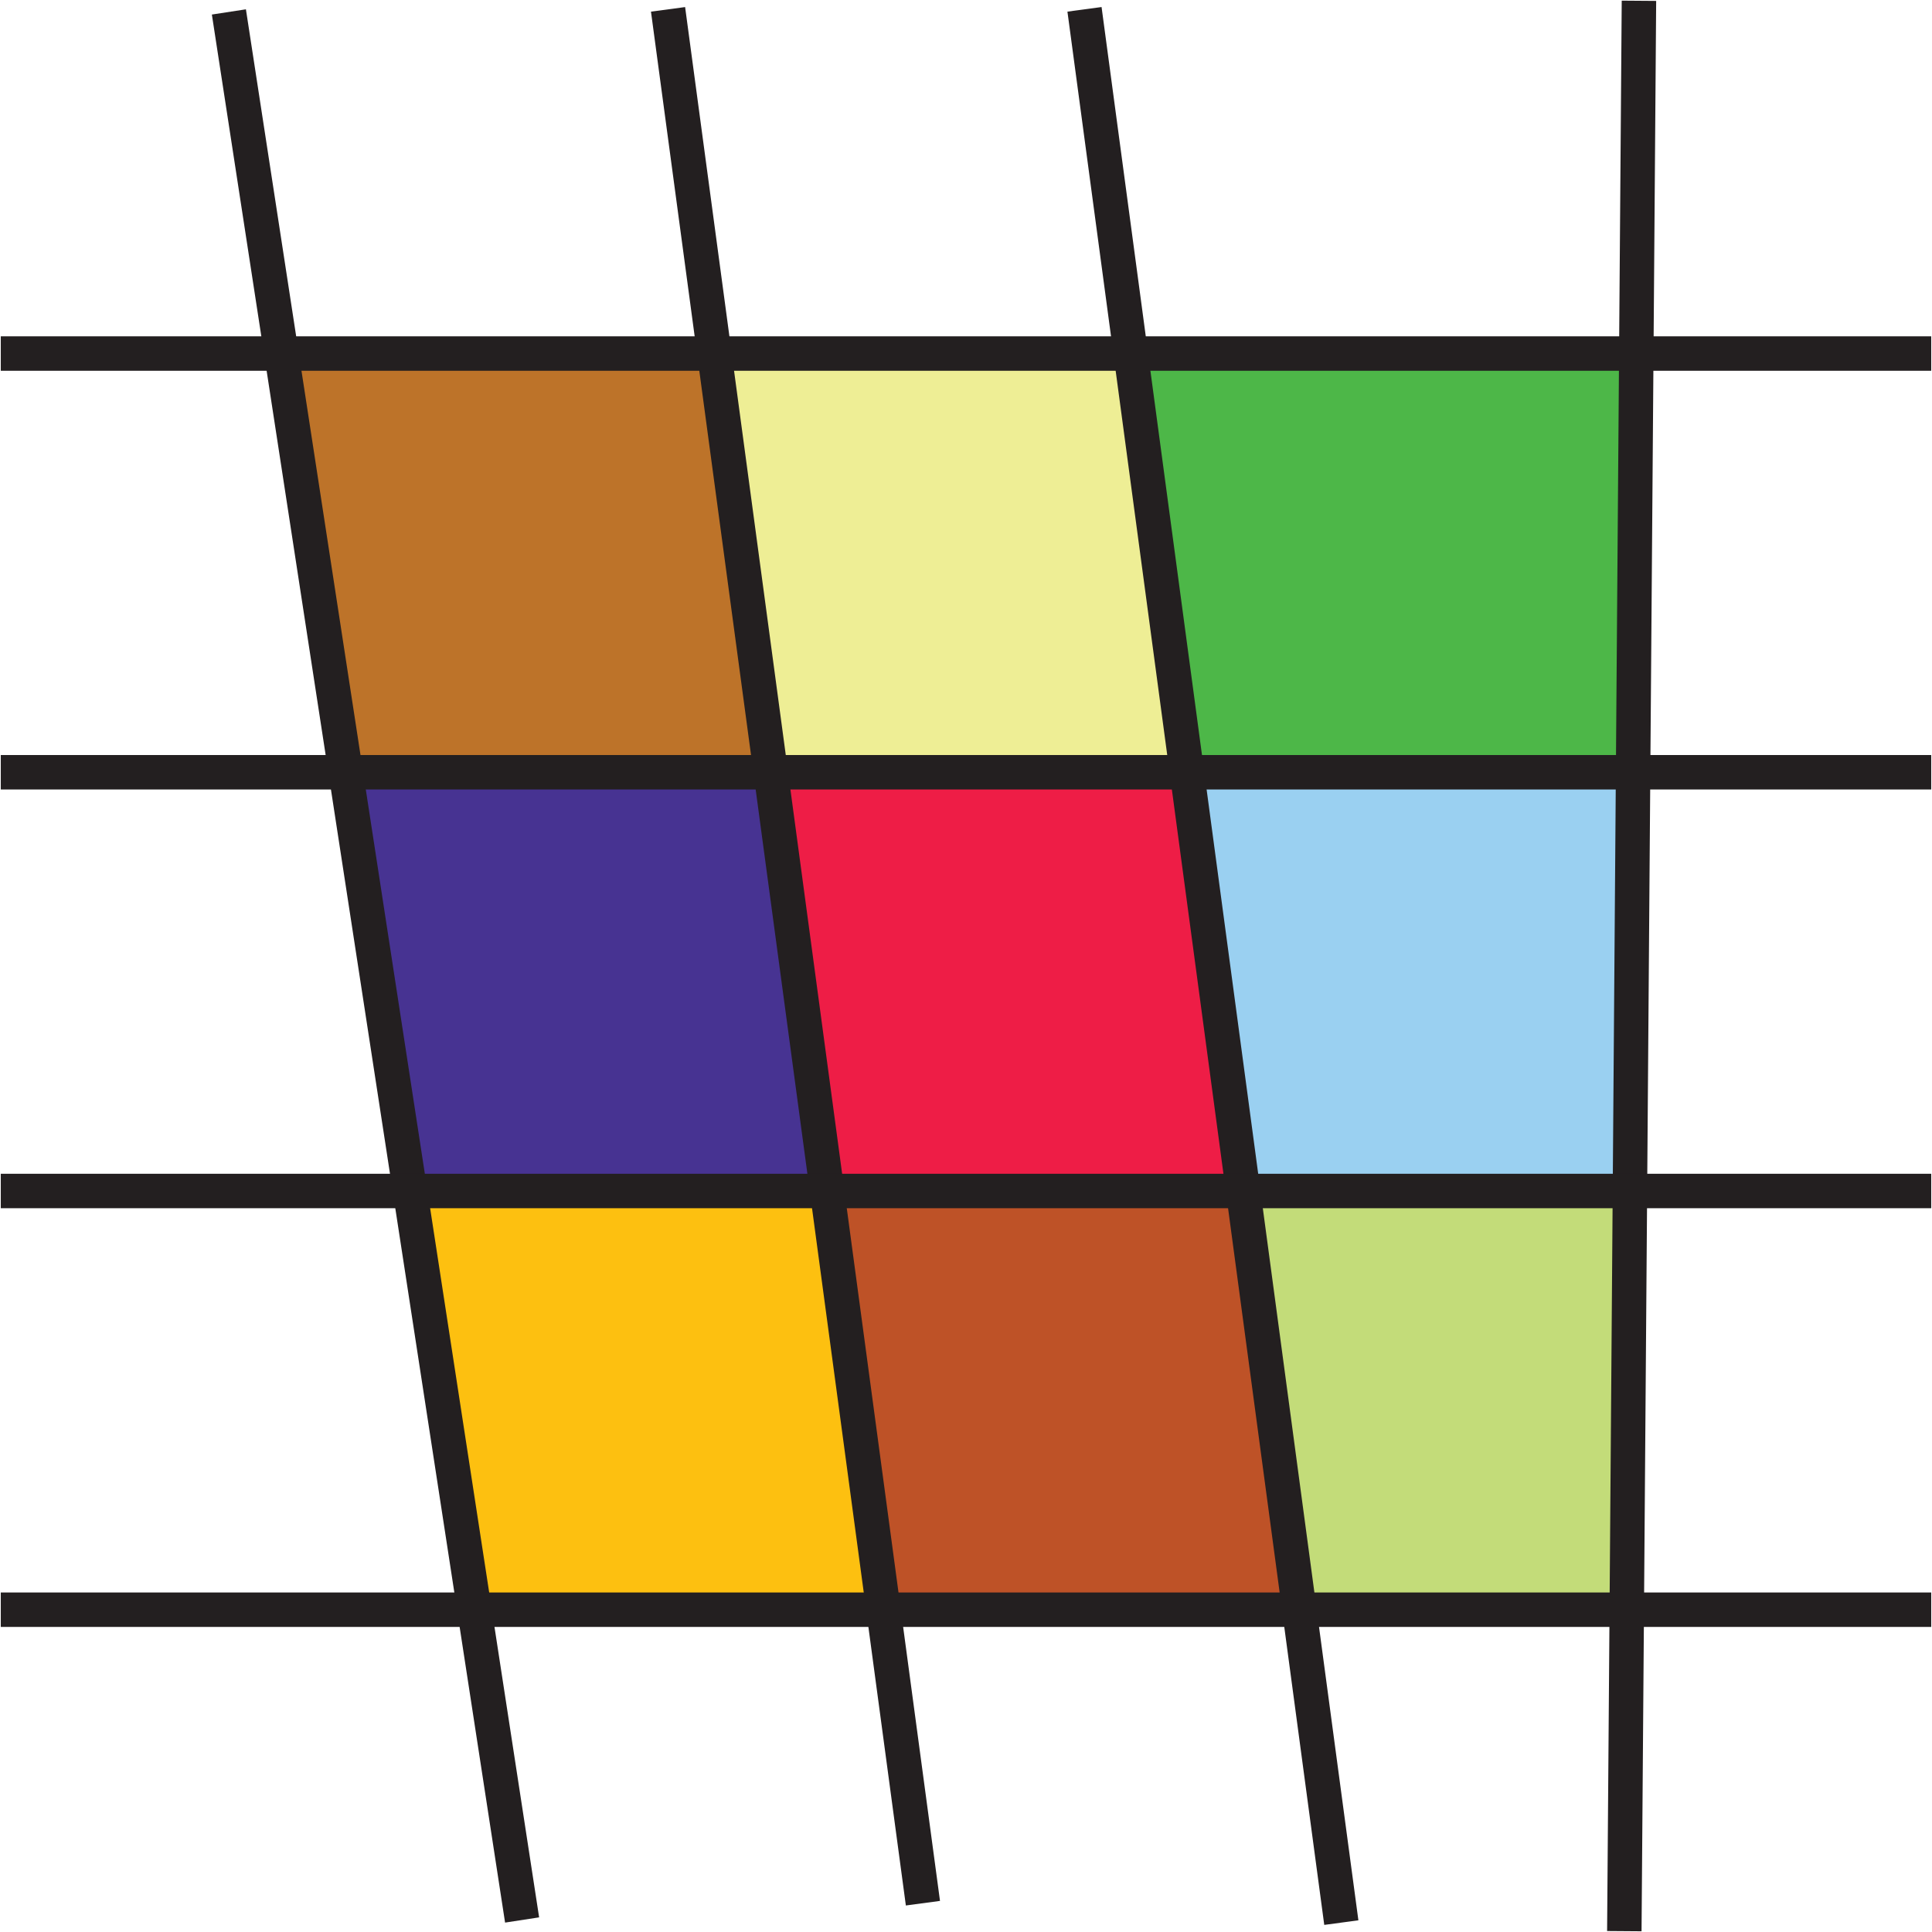 <?xml version="1.0" encoding="UTF-8"?>
<svg id="Layer_1" data-name="Layer 1" xmlns="http://www.w3.org/2000/svg" viewBox="0 0 617.01 616.99">
  <defs>
    <style>
      .cls-1 {
        fill: #c3dc79;
      }

      .cls-1, .cls-2, .cls-3, .cls-4, .cls-5, .cls-6, .cls-7, .cls-8, .cls-9 {
        stroke-width: 0px;
      }

      .cls-2 {
        fill: #9ad0f1;
      }

      .cls-3 {
        fill: #ee1d46;
      }

      .cls-4 {
        fill: #be5227;
      }

      .cls-5 {
        fill: #fdc010;
      }

      .cls-6 {
        fill: #4db748;
      }

      .cls-10 {
        fill: none;
        stroke: #231f20;
        stroke-width: 11px;
      }

      .cls-7 {
        fill: #eeee95;
      }

      .cls-8 {
        fill: #bd7329;
      }

      .cls-9 {
        fill: #473392;
      }
    </style>
  </defs>
  <g>
    <polygon class="cls-1" points="520.54 380.36 519.53 514.08 414.96 514.08 397.01 380.36 520.54 380.36"/>
    <polygon class="cls-4" points="397.01 380.36 414.96 514.08 282.14 514.08 264.14 380.36 397.01 380.36"/>
    <polygon class="cls-5" points="282.14 514.08 151.51 514.08 130.96 380.36 264.14 380.36 282.14 514.08"/>
    <polygon class="cls-2" points="521.55 246.63 520.54 380.36 397.01 380.36 379.06 246.63 521.55 246.63"/>
    <polygon class="cls-3" points="379.06 246.63 397.01 380.36 264.14 380.36 246.14 246.63 379.06 246.63"/>
    <polygon class="cls-9" points="246.14 246.63 264.14 380.36 130.96 380.36 110.41 246.63 246.14 246.63"/>
    <polygon class="cls-6" points="522.57 112.91 521.55 246.63 379.06 246.63 361.11 112.91 522.57 112.91"/>
    <polygon class="cls-7" points="361.11 112.91 379.06 246.63 246.14 246.63 228.14 112.91 361.11 112.91"/>
    <polygon class="cls-8" points="228.14 112.91 246.14 246.63 110.41 246.63 89.87 112.91 228.14 112.91"/>
  </g>
  <g>
    <polyline class="cls-10" points="73.1 3.81 89.87 112.91 110.41 246.63 130.96 380.36 151.51 514.08 166.74 613.17"/>
    <polyline class="cls-10" points="213.35 2.99 228.14 112.91 246.14 246.63 264.14 380.36 282.14 514.08 294.75 607.81"/>
    <polyline class="cls-10" points="346.35 2.98 361.11 112.91 379.06 246.63 397.01 380.36 414.96 514.08 428.37 614.01"/>
    <polyline class="cls-10" points="523.42 .25 522.57 112.91 521.55 246.63 520.54 380.36 519.53 514.08 518.75 616.74"/>
    <polyline class="cls-10" points=".25 514.08 151.51 514.08 282.14 514.08 414.96 514.08 519.53 514.08 616.76 514.08"/>
    <polyline class="cls-10" points=".25 380.36 130.96 380.36 264.14 380.36 397.01 380.36 520.54 380.36 616.76 380.36"/>
    <polyline class="cls-10" points=".25 246.63 110.41 246.63 246.14 246.63 379.06 246.63 521.55 246.63 616.76 246.63"/>
    <polyline class="cls-10" points=".25 112.91 89.87 112.91 228.14 112.91 361.11 112.91 522.57 112.91 616.76 112.91"/>
  </g>
</svg>